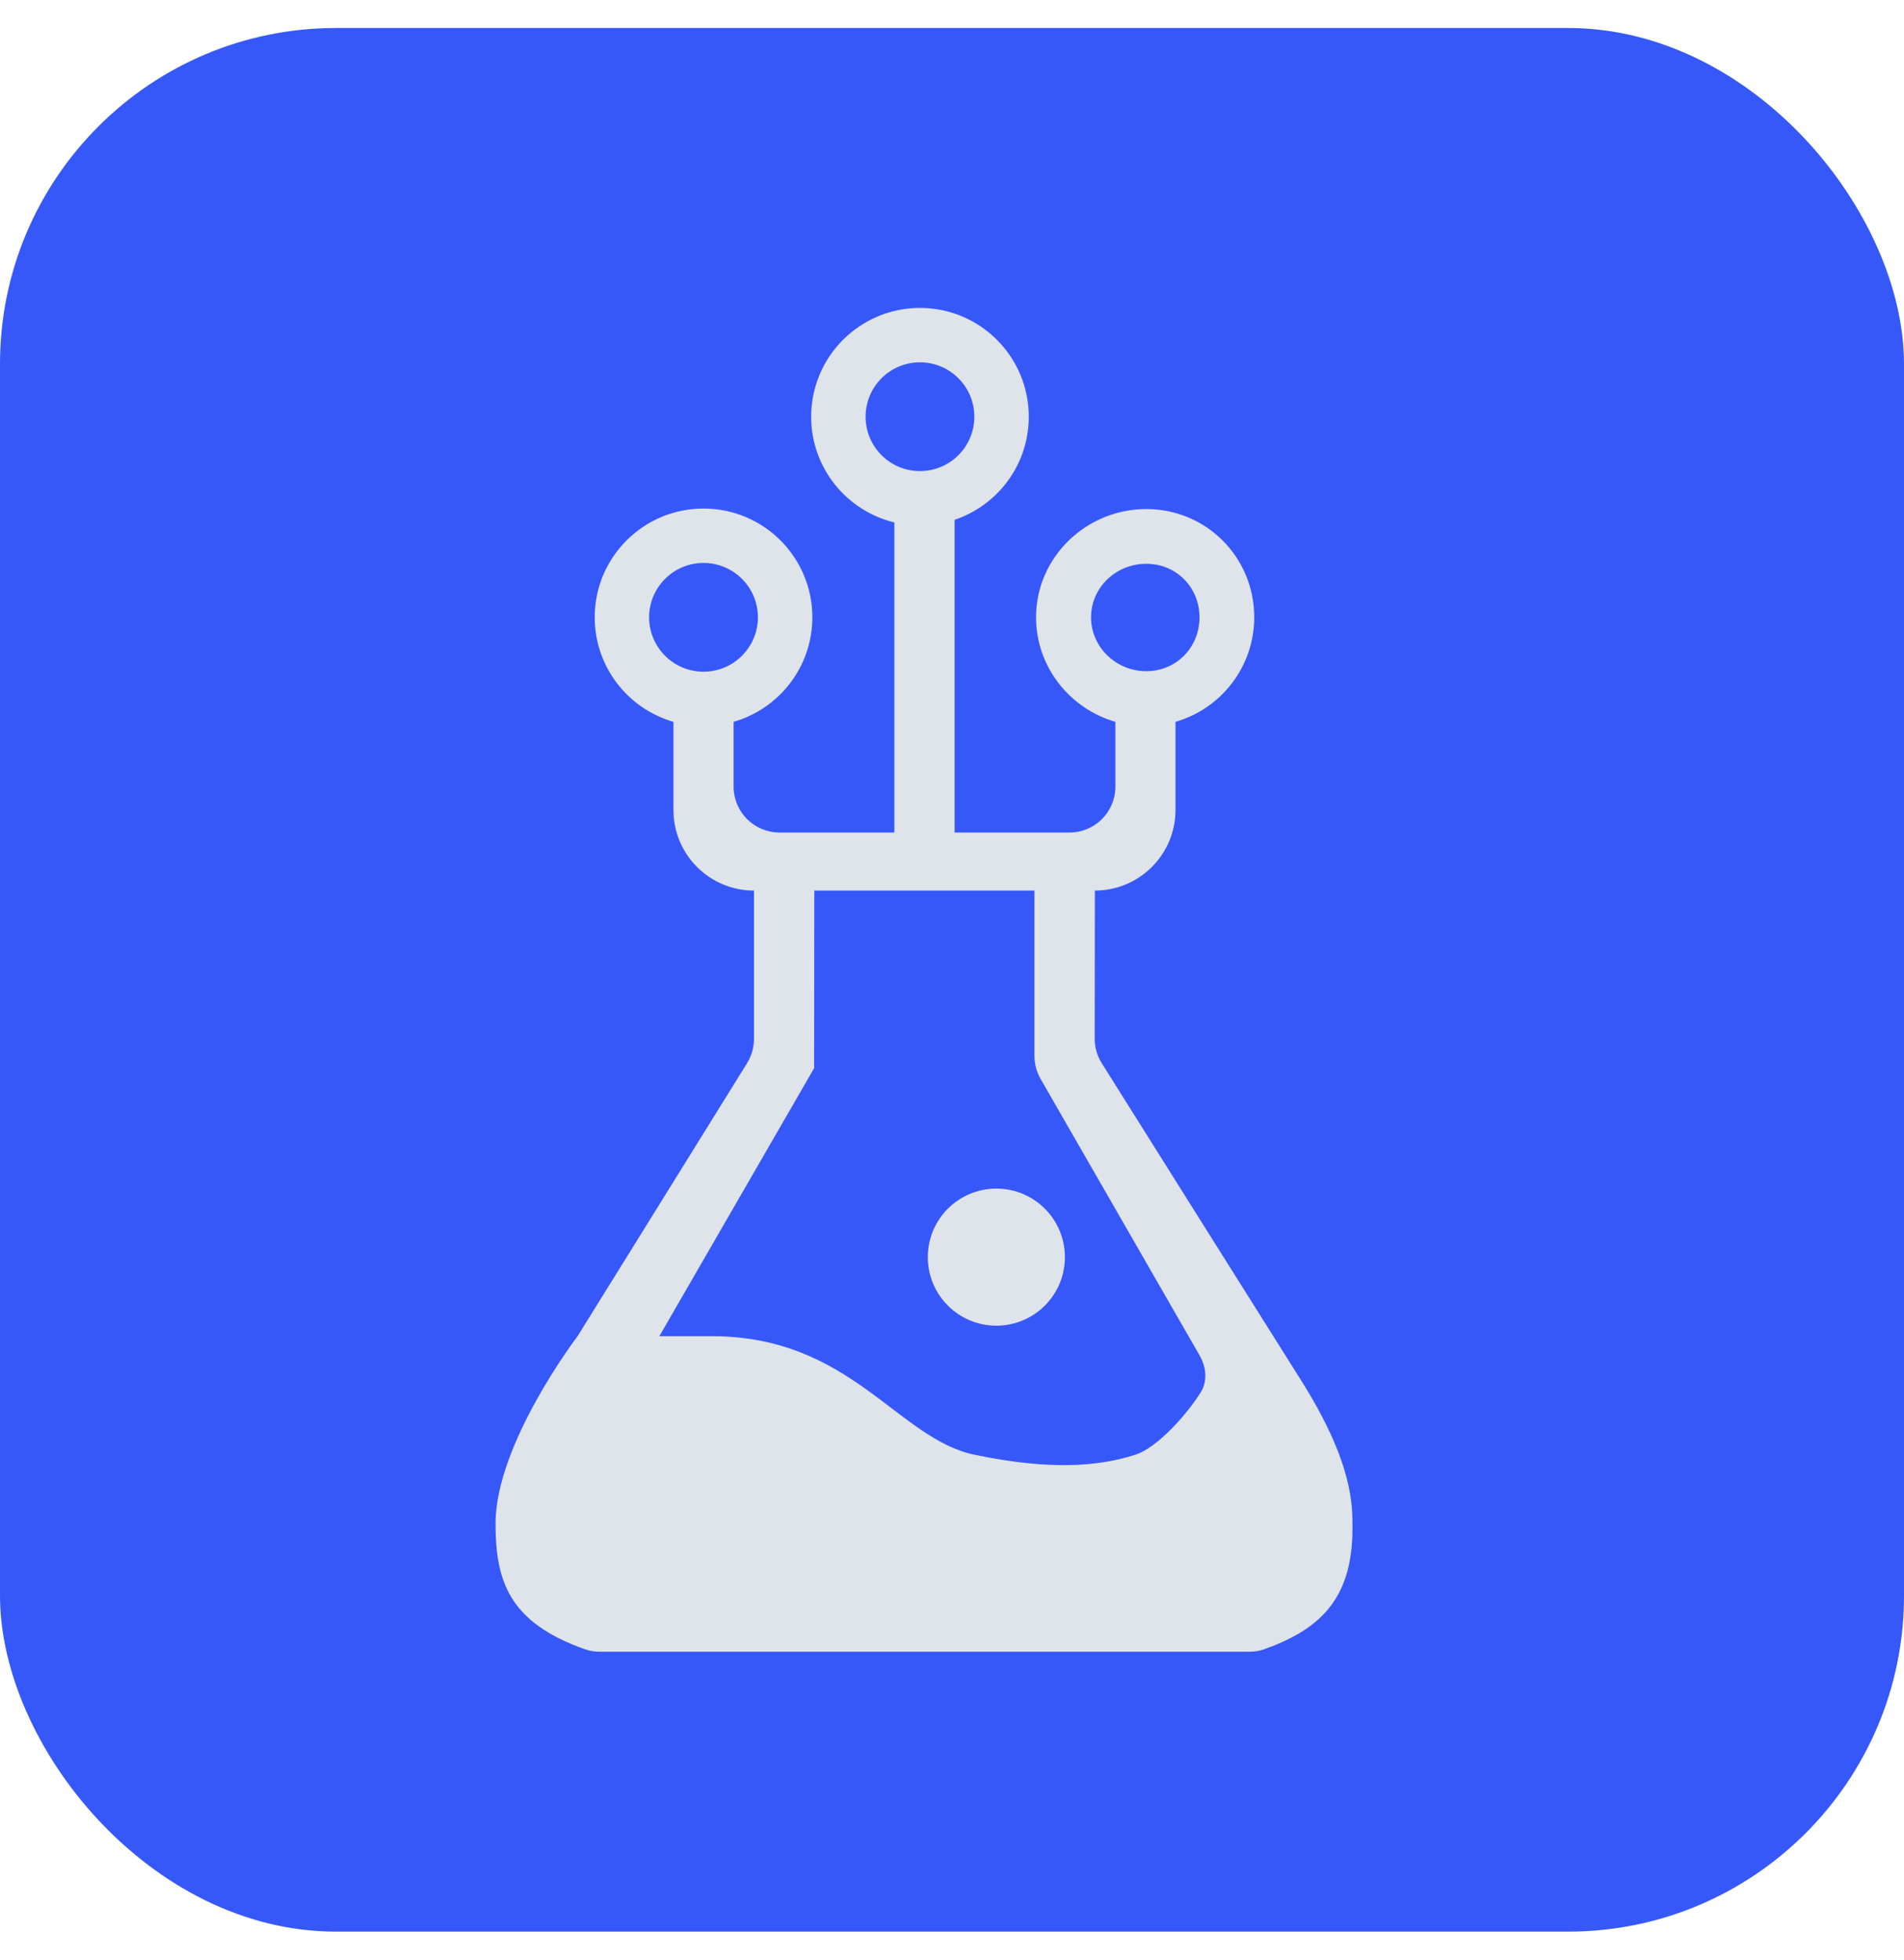<svg width="34" height="35" viewBox="0 0 34 35" fill="none" xmlns="http://www.w3.org/2000/svg">
<rect y="0.5" width="34" height="34" rx="6" fill="#3758F9"/>
<path d="M17.792 21.229C18.468 21.229 19.016 21.777 19.016 22.453C19.016 23.129 18.468 23.677 17.792 23.677C17.116 23.677 16.568 23.129 16.568 22.453C16.568 21.777 17.116 21.229 17.792 21.229Z" fill="#DFE4EA"/>
<path fill-rule="evenodd" clip-rule="evenodd" d="M16.428 5.5C17.501 5.5 18.371 6.37 18.371 7.443C18.371 8.3 17.816 9.026 17.046 9.284V14.869H19.099C19.551 14.869 19.918 14.502 19.918 14.049V12.892C19.106 12.659 18.501 11.912 18.501 11.025C18.501 9.952 19.396 9.092 20.469 9.092C21.542 9.092 22.397 9.952 22.397 11.025C22.397 11.912 21.802 12.659 20.991 12.892V14.466C20.991 15.261 20.346 15.906 19.551 15.906L19.548 18.552C19.548 18.706 19.59 18.855 19.672 18.986C20.284 19.961 22.968 24.235 23.205 24.608C24.181 26.143 24.151 26.91 24.151 27.306C24.151 28.599 23.523 29.116 22.575 29.456C22.492 29.486 22.404 29.5 22.316 29.5H10.704C10.618 29.5 10.532 29.487 10.45 29.458C9.091 28.979 8.849 28.242 8.849 27.212C8.849 25.785 10.314 23.865 10.314 23.865L13.341 18.988C13.421 18.858 13.464 18.708 13.464 18.555V15.906C12.67 15.906 12.026 15.262 12.026 14.468V12.892C11.214 12.659 10.62 11.912 10.62 11.025C10.62 9.952 11.49 9.083 12.563 9.083C13.636 9.083 14.506 9.952 14.506 11.025C14.506 11.912 13.912 12.659 13.1 12.892V14.049C13.1 14.502 13.467 14.869 13.919 14.869H15.971V9.331C15.119 9.125 14.485 8.358 14.485 7.443C14.485 6.37 15.355 5.5 16.428 5.5ZM14.538 19.07C14.538 19.07 14.539 19.071 14.539 19.071C14.54 19.072 14.541 19.073 14.54 19.074L11.774 23.865H12.707C15.197 23.865 16.021 25.695 17.404 25.983C18.786 26.27 19.633 26.186 20.272 25.983C20.645 25.864 21.155 25.317 21.436 24.877C21.567 24.673 21.543 24.419 21.422 24.209L18.581 19.268C18.51 19.143 18.472 19.003 18.472 18.859V15.906H14.541L14.538 19.07ZM12.563 10.054C12.027 10.054 11.592 10.489 11.591 11.025C11.591 11.562 12.026 11.997 12.563 11.997C13.099 11.997 13.534 11.562 13.534 11.025C13.534 10.489 13.099 10.054 12.563 10.054ZM20.469 10.069C19.933 10.069 19.483 10.489 19.483 11.025C19.483 11.562 19.933 11.988 20.469 11.988C21.006 11.988 21.42 11.562 21.42 11.025C21.419 10.489 21.005 10.069 20.469 10.069ZM16.428 6.471C15.891 6.471 15.457 6.906 15.457 7.443C15.457 7.979 15.891 8.414 16.428 8.414C16.964 8.414 17.399 7.979 17.399 7.443C17.399 6.906 16.964 6.471 16.428 6.471Z" fill="#DFE4EA"/>
</svg>
